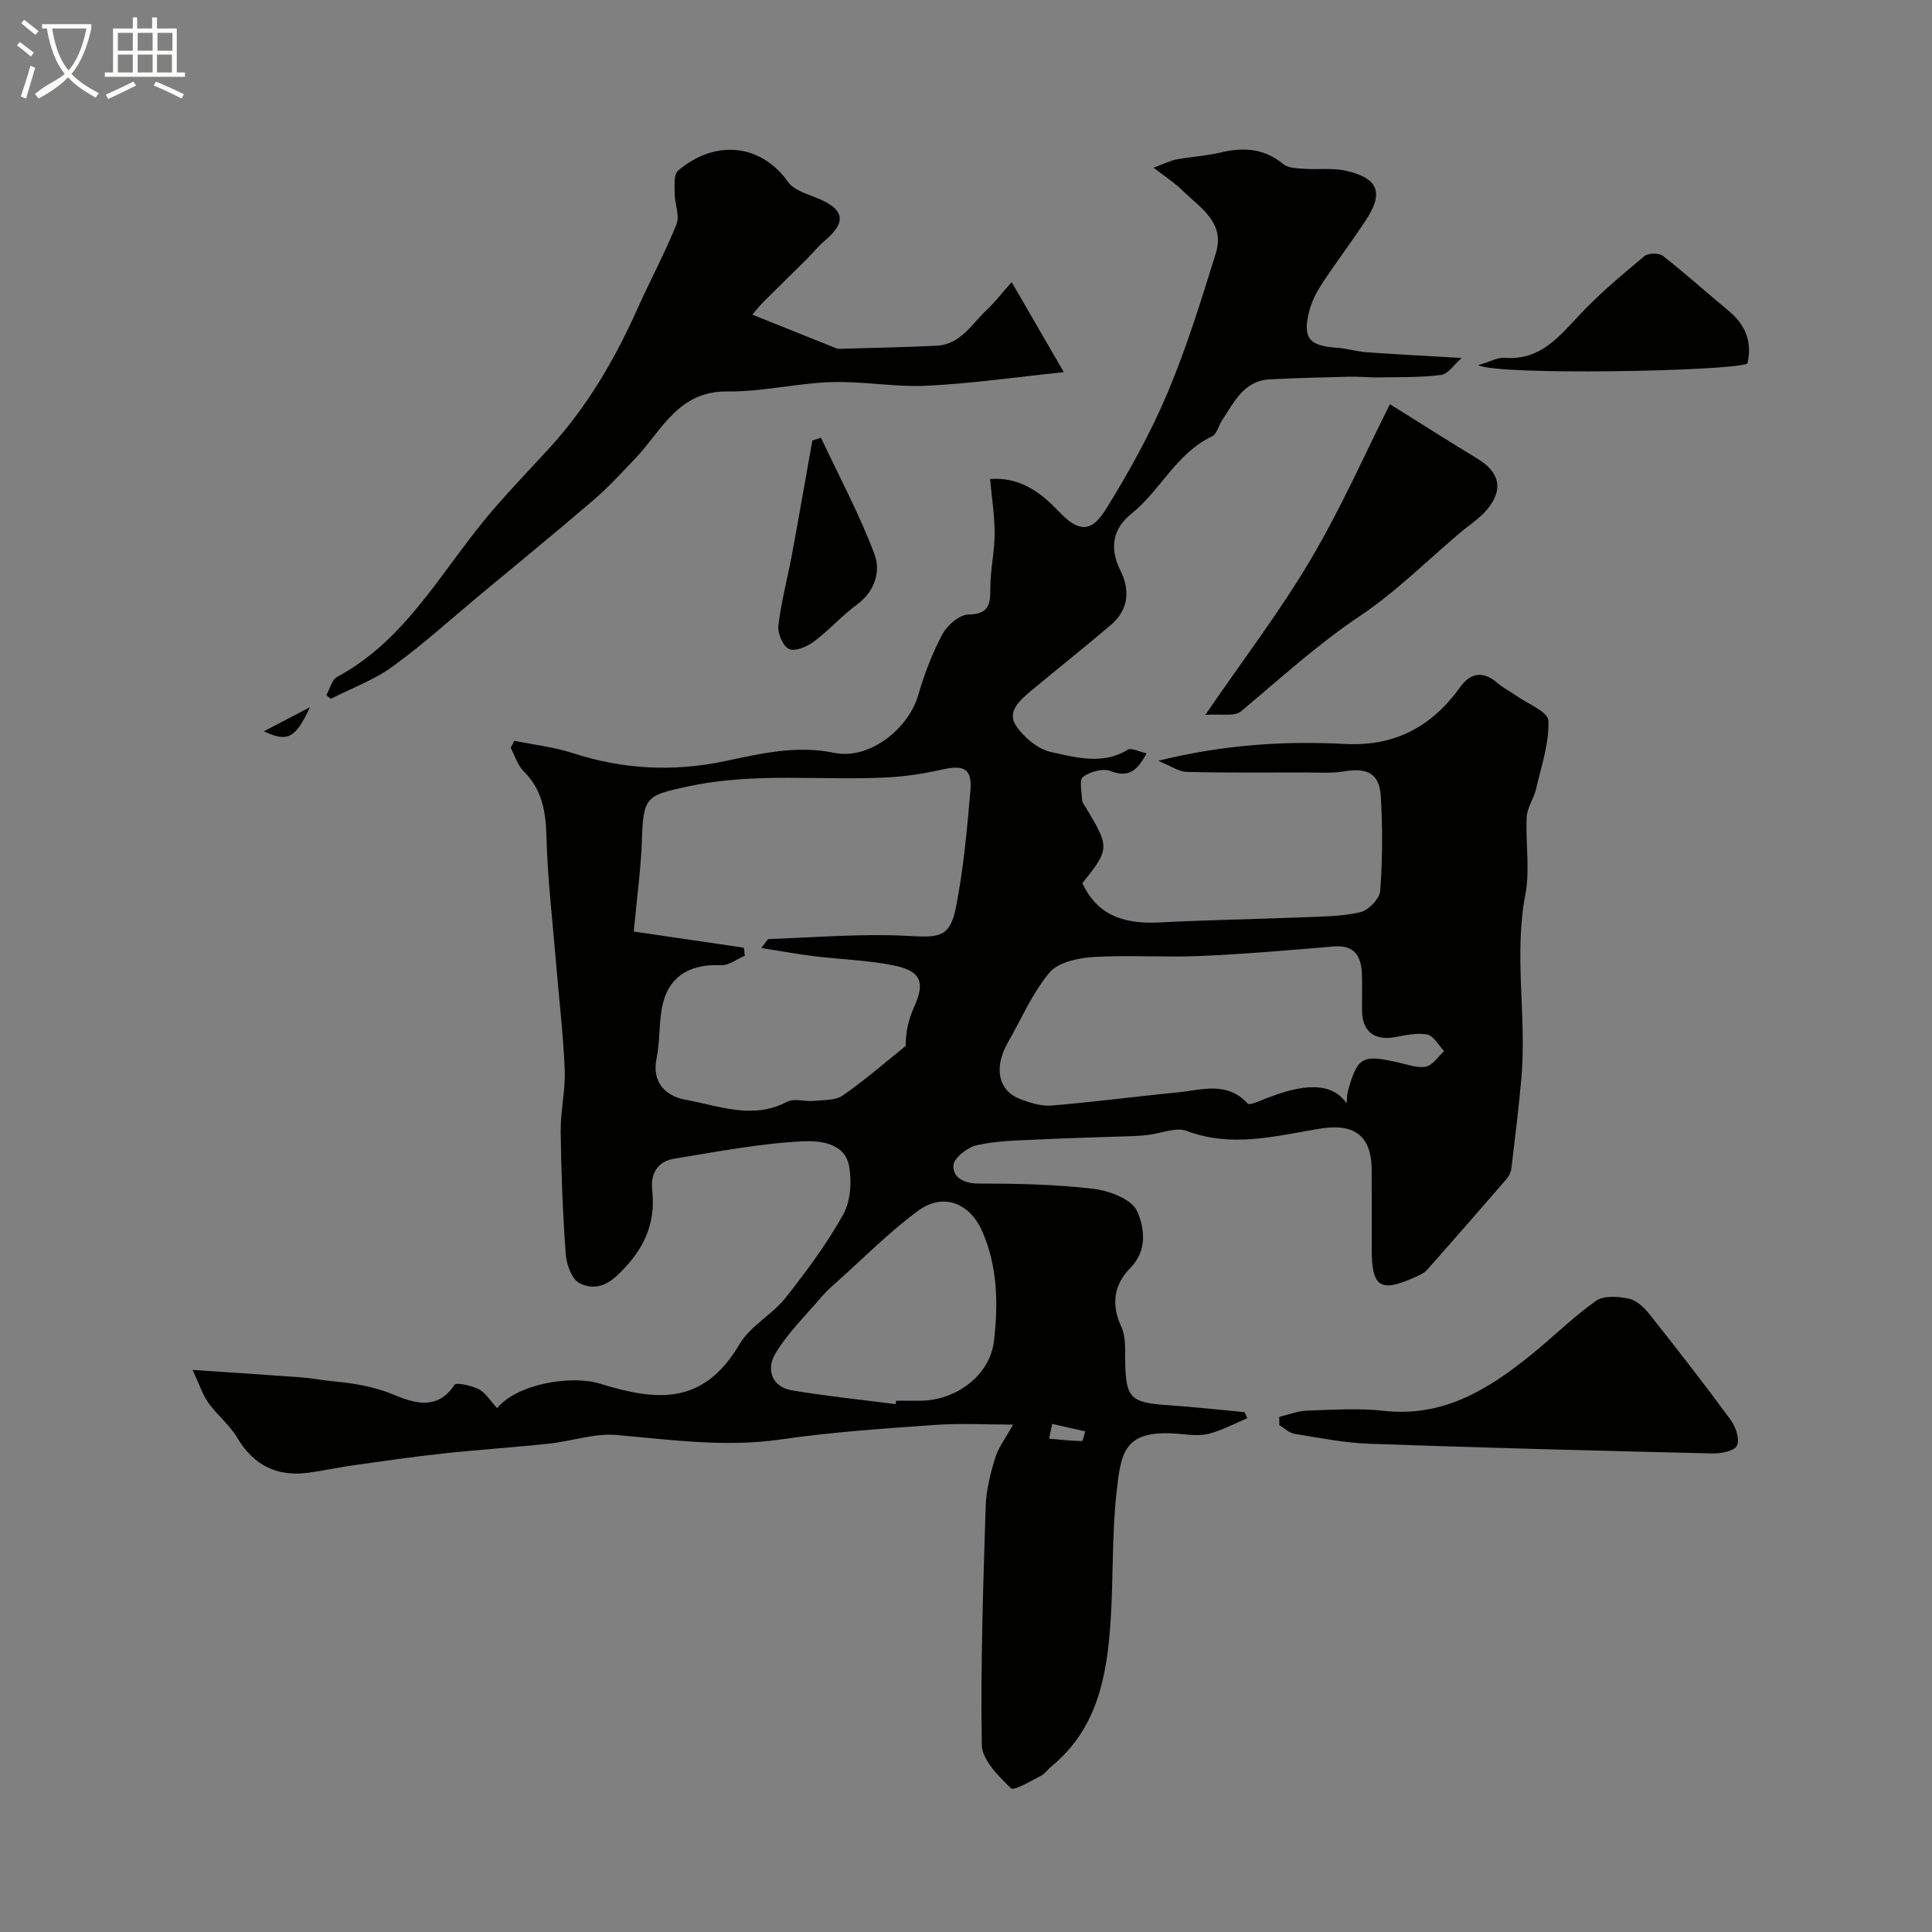 <svg enable-background="new 0 0 400 400" viewBox="0 0 400 400" xmlns="http://www.w3.org/2000/svg"><rect x="0" y="0" width="400" height="400" fill="#808080" stroke="none"/><path d="m6.4 11.7c-1-.8-1.9-1.6-2.9-2.3l.6-.7c.9.7 1.9 1.4 2.9 2.2zm-2.1 8.3c.7-2.1 1.4-4.2 2-6.4.2.1.6.3 1 .4-.7 2.3-1.3 4.4-1.9 6.4zm3-12.8c-1.1-.9-2.1-1.7-2.9-2.4l.6-.7c1 .8 2 1.5 3 2.4zm1.4-1.3v-.9h10.2v.9c-.9 4.2-2.3 7.3-4.1 9.4 1.3 1.4 3.2 2.7 5.7 4-.2.2-.4.5-.7.9-2.5-1.4-4.4-2.7-5.7-4.2-1.4 1.5-3.5 3-6.1 4.4 0 0 0 0-.1-.1-.3-.4-.5-.7-.7-.8 2.7-2.3 4.7-2.8 6.2-4.2-1.8-2.2-3-5.3-3.7-9.4zm9.2 0h-7.1c.6 3.8 1.7 6.7 3.4 8.7 1.7-2 2.9-4.8 3.7-8.7z" fill="#fbfcfa"/><path d="m31.6 3.6h.9v2.3h4.1v9.1h1.7v.9h-16.6v-.9h1.7v-9.1h4.1v-2.3h.9v2.3h3.1v-2.3zm-4 13.3.6.8c-1.9.9-3.8 1.9-5.8 2.8-.2-.3-.3-.6-.5-.9 2-.9 3.9-1.8 5.7-2.7zm-3.2-10.1v3.7h3.1v-3.7zm0 4.5v3.7h3.1v-3.7zm4.1-4.5v3.7h3.1v-3.7zm0 4.5v3.7h3.1v-3.7zm9.1 9.1c-2.1-1.1-4.1-2-5.8-2.7l.5-.8c2.2.9 4.1 1.8 5.8 2.6zm-1.9-13.6h-3.1v3.7h3.1zm-3.2 4.5v3.7h3.1v-3.7z" fill="#fbfcfa"/><g fill="#010100"><path d="m102.92 291.54c4.3-5.17 15.56-6.83 21.18-5.1 11.8 3.64 21.49 4.65 29.03-8.17 2.2-3.74 6.7-6.04 9.47-9.53 4.35-5.49 8.57-11.19 11.97-17.28 1.54-2.77 1.81-6.85 1.22-10.07-.91-4.9-6.35-5.24-9.59-5.09-8.91.43-17.78 2.16-26.62 3.6-3.44.56-4.92 3.07-4.55 6.48.81 7.33-1.99 12.8-7.39 17.81-2.75 2.55-5.41 2.65-7.67 1.47-1.6-.83-2.69-3.87-2.84-6.01-.62-8.44-.94-16.91-1.05-25.38-.05-4.26 1.02-8.55.84-12.8-.32-7.54-1.22-15.06-1.84-22.59-.71-8.55-1.72-17.09-1.94-25.65-.14-5.19-.87-9.71-4.7-13.52-1.27-1.26-1.82-3.23-2.71-4.87.25-.49.5-.98.74-1.47 4.03.82 8.18 1.28 12.07 2.54 10.38 3.37 20.75 3.94 31.45 1.69 7.45-1.56 14.87-3.37 22.75-1.73 7.12 1.48 15.26-4.8 17.35-11.91 1.27-4.35 2.9-8.67 5.03-12.65.99-1.86 3.52-4.05 5.38-4.08 4.58-.07 4.53-2.5 4.55-5.82.02-3.65.88-7.29.88-10.94 0-3.71-.59-7.42-.94-11.3 6.54-.46 10.83 3.13 14.45 6.95 4.88 5.15 7.31 2.91 9.79-1.12 4.7-7.61 9.07-15.53 12.54-23.76 3.94-9.35 6.94-19.12 9.96-28.83 1.99-6.41-3.35-9.46-7.04-13.09-1.47-1.45-3.26-2.59-5.86-4.6 2.25-.83 3.44-1.46 4.71-1.7 3.05-.57 6.18-.74 9.19-1.45 4.73-1.12 9.01-.87 12.95 2.4.98.81 2.72.87 4.14.97 2.98.22 6.08-.23 8.93.43 6.75 1.58 7.79 4.59 3.89 10.45-2.89 4.34-6.03 8.52-8.9 12.87-1.14 1.73-2.15 3.67-2.66 5.66-1.45 5.61-.07 7.26 5.68 7.65 2.11.14 4.18.79 6.29.94 6.14.44 12.3.75 19.57 1.18-1.54 1.33-2.78 3.3-4.24 3.5-4.3.56-8.69.44-13.04.52-1.99.03-3.98-.2-5.97-.15-5.49.13-10.98.27-16.46.55-5.44.28-7.4 4.77-9.92 8.52-.72 1.08-1.06 2.82-2.03 3.28-7.42 3.48-10.69 11.22-16.78 16.08-3.82 3.05-4.51 7.12-2.2 11.74 2.02 4.04 1.69 8.09-1.95 11.19-5.49 4.69-11.15 9.17-16.7 13.79-2.2 1.84-4.87 4.23-3.01 7.05 1.61 2.45 4.56 4.93 7.33 5.52 5.13 1.11 10.6 2.71 15.83-.48.75-.46 2.3.39 3.91.73-1.92 3.6-3.71 5.12-7.5 3.67-1.57-.6-4.22.14-5.67 1.22-.81.6-.27 3.15-.17 4.81.03.58.54 1.16.87 1.71 4.83 8.05 4.81 8.43-.83 15.5 2.92 6.19 7.91 8.54 16.02 8.11 9.75-.51 19.52-.66 29.28-1.05 4.09-.17 8.27-.16 12.22-1.06 1.69-.38 4.03-2.79 4.15-4.42.48-6.49.51-13.05.12-19.55-.29-4.79-2.78-6-7.62-5.19-2.6.44-5.31.22-7.97.22-8.2.01-16.4.09-24.59-.12-1.65-.04-3.28-1.23-5.92-2.29 13.44-3.34 26.06-4.15 38.72-3.49 10.4.54 17.99-3.65 23.88-11.86 2.11-2.93 4.75-3.28 7.63-.78 1.1.96 2.45 1.63 3.65 2.48 2.45 1.75 6.83 3.45 6.91 5.32.2 4.68-1.47 9.47-2.55 14.17-.45 1.97-1.83 3.81-1.93 5.75-.28 5.34.71 10.86-.27 16.02-2.44 12.74.3 25.49-.84 38.18-.56 6.2-1.32 12.38-2.06 18.57-.09.77-.49 1.62-1 2.21-5.44 6.29-10.91 12.56-16.43 18.78-.62.7-1.59 1.14-2.48 1.54-7.21 3.26-9.01 2.12-9.01-5.7 0-5.5.02-11-.01-16.5-.03-7.14-3.67-9.68-10.65-8.54-9.13 1.49-18.27 4.03-27.65.47-2.2-.83-5.22.5-7.87.82-1.02.12-2.06.21-3.09.25-6.74.24-13.48.4-20.22.73-4.12.2-8.31.26-12.3 1.17-1.92.44-4.71 2.61-4.81 4.15-.16 2.5 2.1 3.78 5.2 3.78 7.93.01 15.91.16 23.77 1.09 3.27.38 7.91 2.14 9.03 4.58 1.51 3.34 2.28 8.1-1.37 11.8-3.42 3.46-4.02 7.54-1.87 12.19.91 1.96.78 4.49.8 6.76.09 8.05.96 8.95 9.14 9.49 5.2.35 10.39.94 15.58 1.42.18.42.37.84.55 1.26-2.61 1.1-5.14 2.47-7.85 3.19-1.87.5-3.99.26-5.97.07-11.89-1.1-12.34 3.77-13.29 12.56-.93 8.7-.6 17.53-1.19 26.28-.75 11.29-2.75 22.2-12.24 29.98-.77.63-1.37 1.55-2.23 1.98-2.08 1.04-5.53 3.17-6.17 2.54-2.57-2.51-5.97-5.87-6.02-8.97-.27-16.42.29-32.86.8-49.29.1-3.37.95-6.78 1.94-10.03.66-2.2 2.16-4.14 3.73-6.99-5.13 0-10.72-.32-16.26.07-10.65.75-21.34 1.48-31.89 3.01-11.45 1.65-22.62.06-33.93-.93-4.59-.4-9.34 1.3-14.05 1.8-7.34.78-14.71 1.25-22.05 2.05-6.17.67-12.31 1.57-18.45 2.43-3.06.43-6.09 1.1-9.16 1.52-6.54.9-11.4-1.45-14.84-7.24-1.57-2.65-4.15-4.68-5.96-7.21-1.2-1.69-1.85-3.77-3.28-6.83 8.54.58 15.58 1.04 22.63 1.56 1.96.14 3.89.54 5.84.73 3.8.37 7.38.82 11.21 2.11 3.79 1.27 10.23 5.31 14.53-1.29.39-.6 3.59.15 5.15.94 1.38.78 2.32 2.41 3.69 3.87zm28.29-98.68c7.77 1.14 15.29 2.25 22.8 3.35.07.56.13 1.11.2 1.67-1.65.69-3.33 2.04-4.94 1.96-6.78-.33-11.15 2.59-12.27 9.06-.58 3.37-.38 6.89-1.07 10.23-1.07 5.16 2.18 7.88 5.95 8.55 6.89 1.22 13.91 4.23 21.08.43 1.45-.77 3.65 0 5.49-.18 2.06-.2 4.51-.06 6.05-1.13 4.54-3.14 8.72-6.8 13.03-10.26-.06-2.94.63-5.65 1.77-8.16 2.18-4.78 1.47-7.27-3.85-8.41-5.55-1.19-11.33-1.31-17-2.01-3.46-.43-6.9-1.07-10.83-1.69.94-1.14 1.23-1.83 1.55-1.85 9.67-.33 19.37-1.18 29-.64 6.1.34 8.51.34 9.72-5.8 1.58-7.98 2.33-16.15 3.02-24.27.38-4.53-1.3-5.39-5.71-4.41-3.64.81-7.37 1.42-11.09 1.63-13.82.77-27.69-1.11-41.53 1.87-8.52 1.83-9.38 2-9.66 10.62-.19 6.19-1.05 12.34-1.71 19.44zm147.59 35.59c.1-.97.07-1.81.29-2.6 1.96-7.04 2.96-7.58 10.41-5.88 1.91.43 3.96 1.22 5.74.86 1.41-.29 2.51-2.08 3.75-3.21-1.16-1.2-2.17-3.18-3.52-3.44-2.14-.42-4.53.19-6.78.57-4.14.7-6.62-1.2-6.69-5.37-.04-2.5.05-5-.02-7.5-.11-3.79-1.4-6.31-5.92-5.92-9.19.78-18.38 1.57-27.59 1.97-7.35.32-14.74-.24-22.08.21-3.16.2-7.3 1.07-9.1 3.22-3.58 4.26-5.83 9.63-8.64 14.53-2.92 5.1-2.01 9.86 2.46 11.61 2.09.82 4.47 1.57 6.64 1.39 8.64-.71 17.25-1.87 25.89-2.7 5.02-.48 10.31-2.45 14.67 2.28.41.44 2.51-.55 3.76-1.03 5.25-2.04 13-4.49 16.73 1.01zm-93.36 62.26c.03-.24.06-.47.09-.71h5c7.27 0 14.42-5.14 15.26-12.36.89-7.64.78-15.5-2.48-22.82-2.6-5.83-8.1-7.91-13.23-4.14-6 4.4-11.28 9.79-16.86 14.76-1.05.94-2.12 1.87-3.02 2.94-3.34 3.92-7.13 7.58-9.72 11.95-1.8 3.02-.83 6.82 3.53 7.54 7.1 1.19 14.28 1.92 21.43 2.84zm32.41 4.09c-.21 1.02-.43 2.04-.64 3.06 2.26.2 4.53.46 6.79.5.22 0 .46-1.31.69-2.01-2.28-.52-4.56-1.03-6.84-1.55z"/><path d="m67.57 143.92c.72-1.29 1.12-3.18 2.22-3.77 13.71-7.36 20.94-20.73 30.27-32.18 4.31-5.29 9.11-10.19 13.72-15.24 7.79-8.53 13.52-18.33 18.21-28.83 2.62-5.87 5.69-11.54 8.08-17.49.7-1.76-.37-4.17-.38-6.29-.01-1.63-.24-3.98.69-4.78 7.3-6.28 16.9-5.91 22.78 2.33 1.22 1.71 3.93 2.49 6.09 3.37 5.64 2.3 6.09 4.96 1.42 8.87-1.27 1.06-2.3 2.4-3.47 3.57-3.02 3.01-6.08 5.98-9.1 8.99-.78.78-1.47 1.67-2.34 2.67 5.9 2.37 11.42 4.59 16.95 6.8.31.12.63.29.94.28 6.75-.19 13.49-.32 20.23-.64 5.03-.24 7.34-4.57 10.52-7.52 1.45-1.34 2.65-2.94 5.05-5.65 4 6.9 7.42 12.81 10.8 18.64-10.11 1.05-19.22 2.37-28.37 2.81-6.56.32-13.19-.96-19.76-.75-7.2.23-14.38 2.03-21.55 1.94-10.17-.12-13.53 8.08-19.01 13.83-2.81 2.94-5.56 5.97-8.64 8.61-7.84 6.73-15.84 13.27-23.79 19.88-5.93 4.93-11.65 10.15-17.89 14.66-3.84 2.78-8.47 4.47-12.75 6.65-.31-.25-.61-.5-.92-.76z"/><path d="m264.85 293.34c1.91-.45 3.81-1.21 5.73-1.28 5.32-.18 10.7-.55 15.95.04 12.18 1.36 21.49-4.36 30.32-11.48 4.6-3.71 8.81-7.92 13.61-11.31 1.6-1.13 4.58-.89 6.76-.44 1.58.33 3.16 1.81 4.24 3.17 5.73 7.21 11.39 14.49 16.84 21.91 1.06 1.44 1.93 4.02 1.32 5.35-.51 1.11-3.33 1.67-5.11 1.62-23.65-.56-47.3-1.17-70.94-2-5.19-.18-10.37-1.22-15.52-2.05-1.13-.18-2.12-1.18-3.17-1.8-.02-.58-.03-1.15-.03-1.73z"/><path d="m287.77 83.68c6.76 4.22 12.39 7.82 18.11 11.28 4.59 2.78 5.47 6.33 2.04 10.49-1.54 1.86-3.69 3.21-5.57 4.8-6.88 5.81-13.32 12.28-20.76 17.26-8.84 5.92-16.57 13.01-24.66 19.77-1.34 1.12-4.16.48-7.4.74 7.87-11.48 15.48-21.43 21.81-32.14 6.33-10.69 11.37-22.15 16.43-32.2z"/><path d="m306.05 75.59c2.51-.72 4.04-1.63 5.5-1.51 7.31.57 11.17-4.29 15.52-8.93 4.11-4.39 8.78-8.27 13.4-12.13.78-.66 3-.68 3.81-.05 4.65 3.63 9.03 7.6 13.59 11.36 3.52 2.9 4.96 6.46 3.91 10.96-4 1.61-51.96 2.48-55.73.3z"/><path d="m169.97 90.62c3.78 8.05 8.02 15.94 11.12 24.24 1.25 3.37.08 7.55-3.6 10.26-3.17 2.33-5.83 5.36-8.98 7.71-1.41 1.05-3.88 2.11-5.14 1.54s-2.41-3.25-2.22-4.84c.6-4.98 1.91-9.87 2.83-14.81 1.45-7.83 2.81-15.68 4.21-23.52.59-.19 1.19-.38 1.78-.58z"/><path d="m64.17 146.42c-2.98 6.45-4.64 7.32-9.53 4.98 3.22-1.68 5.98-3.12 9.53-4.98z"/></g></svg>